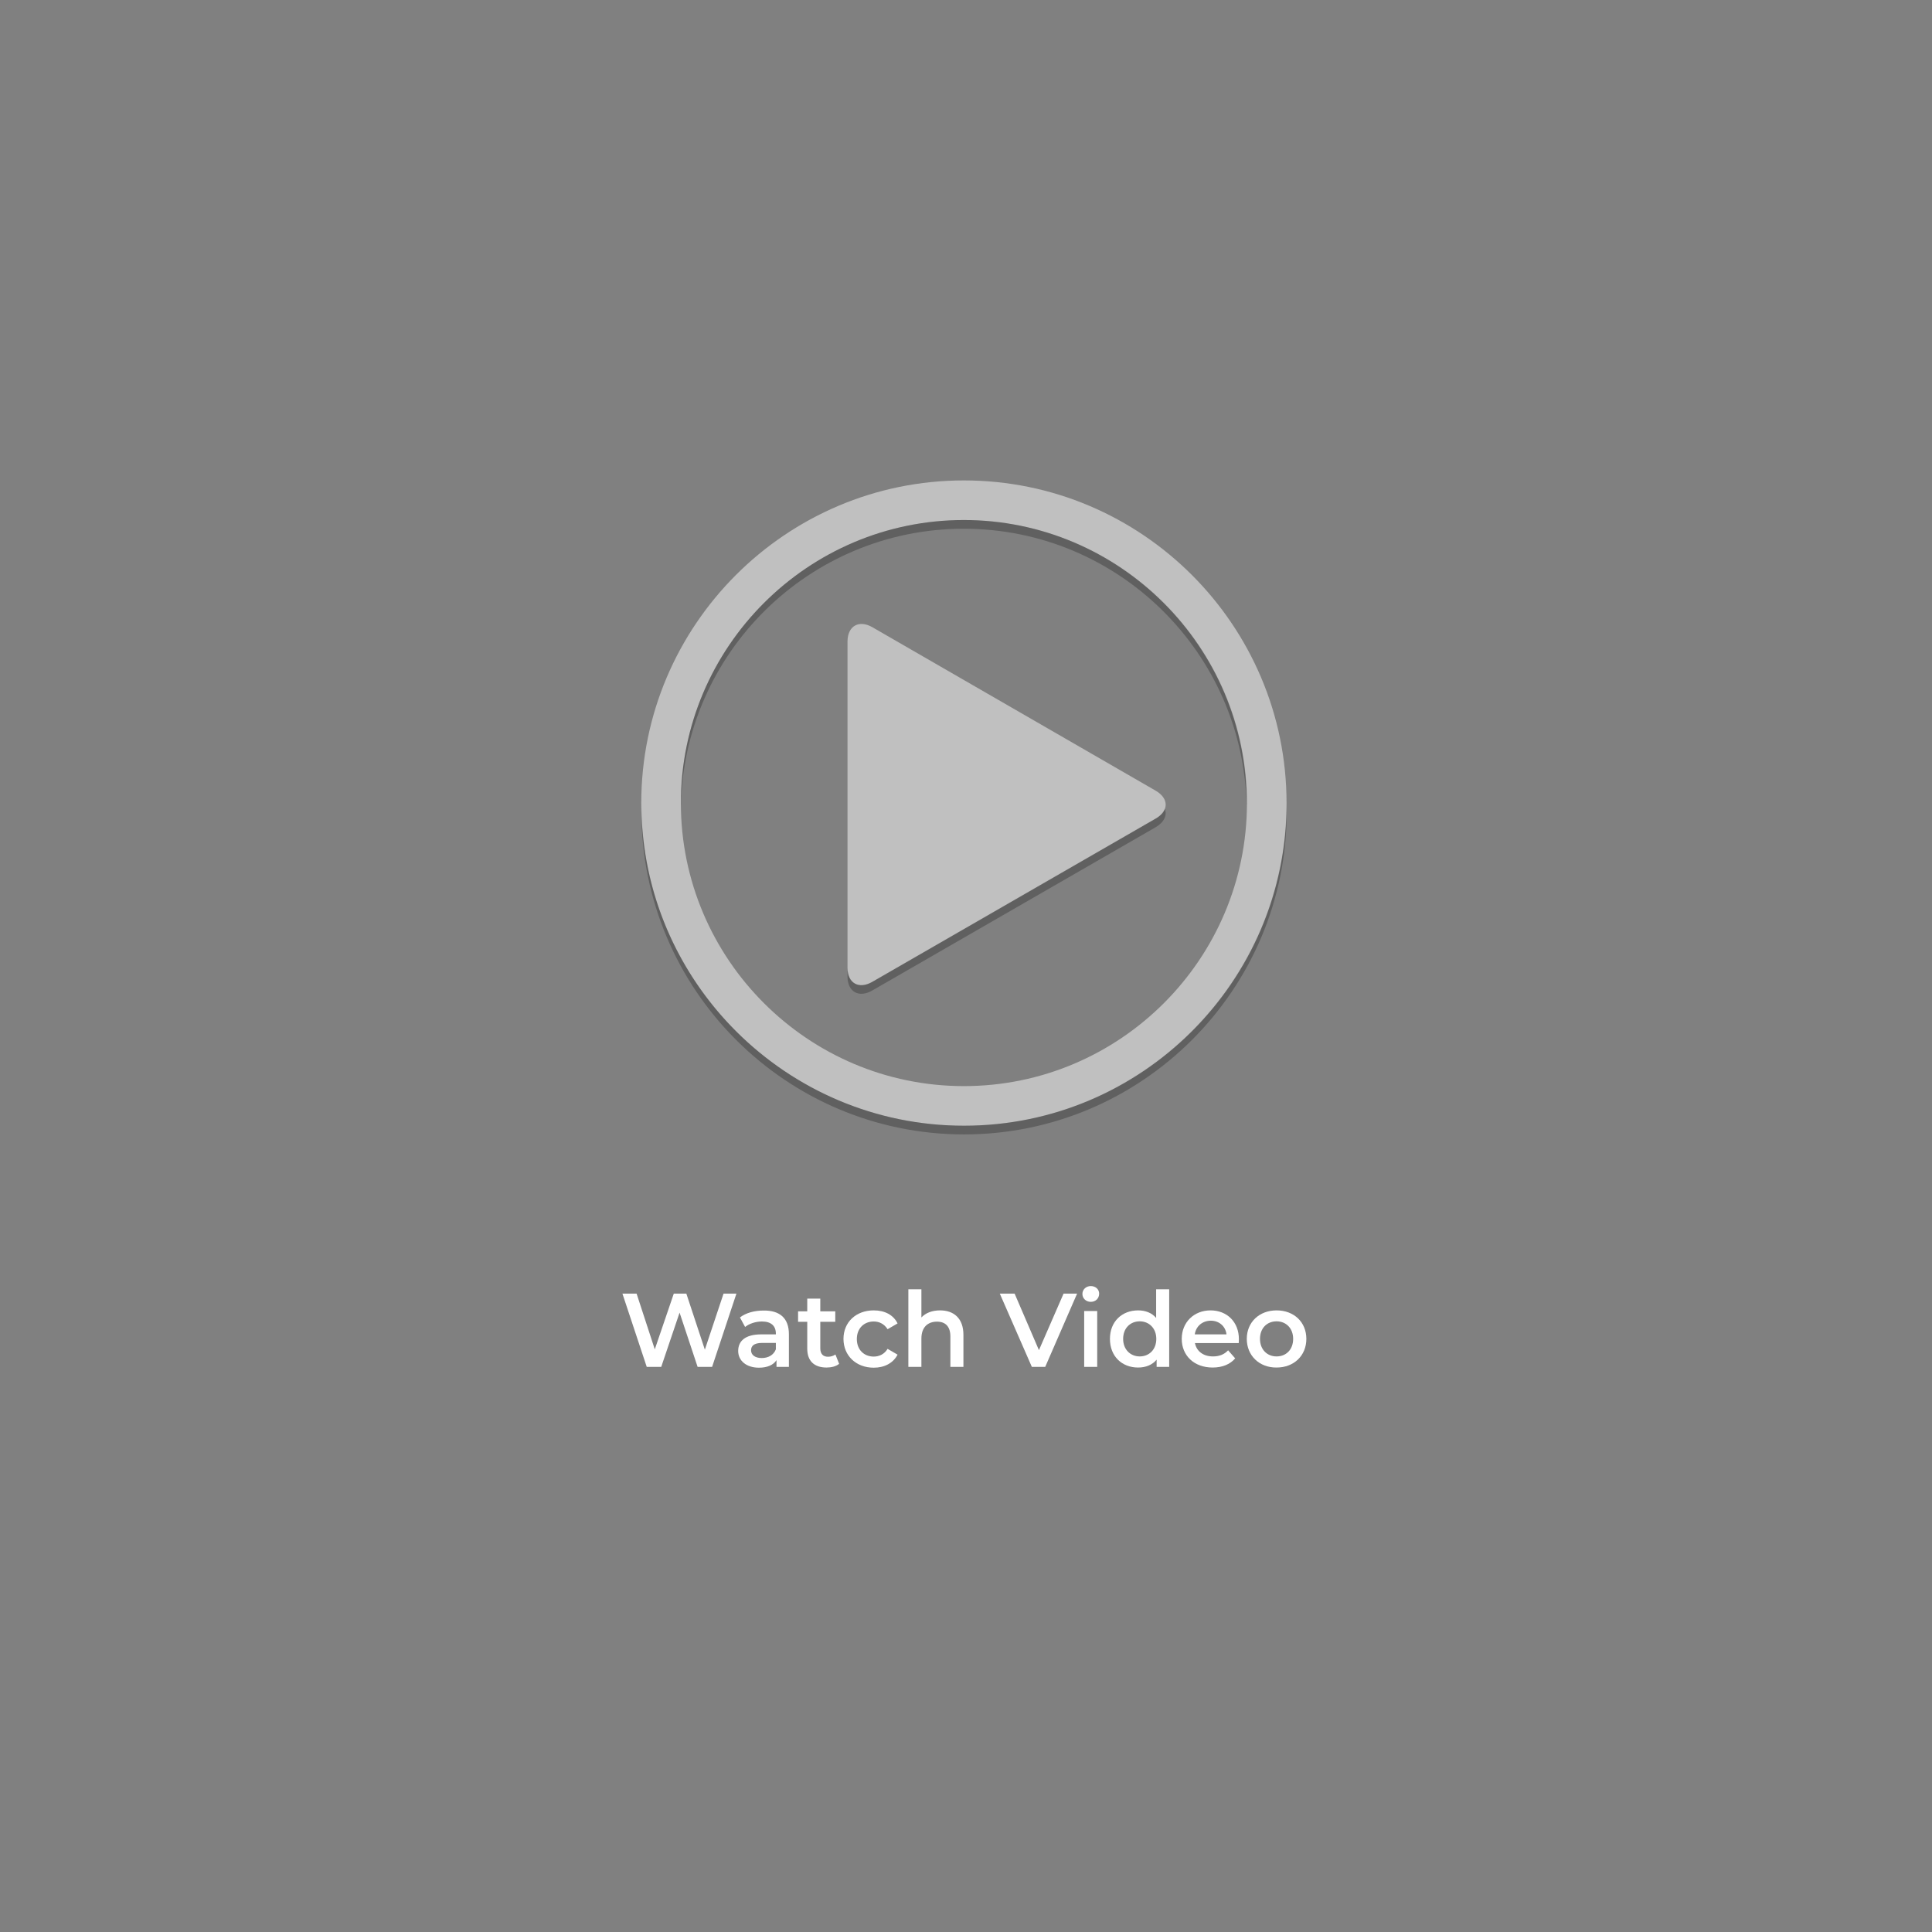 <?xml version="1.0" encoding="utf-8"?>
<!-- Generator: Adobe Illustrator 28.0.0, SVG Export Plug-In . SVG Version: 6.00 Build 0)  -->
<svg version="1.1" id="Layer_1" xmlns="http://www.w3.org/2000/svg" xmlns:xlink="http://www.w3.org/1999/xlink" x="0px" y="0px"
	 viewBox="0 0 1200 1200" style="enable-background:new 0 0 1200 1200;" xml:space="preserve">
<rect x="0" y="0" width="1200" height="1200" fill="#808080" stroke="none"/>
<style type="text/css">
	.st0{opacity:0.5;fill:#FFFFFF;enable-background:new    ;}
	.st1{opacity:0.5;}
	.st2{opacity:0.5;enable-background:new    ;}
	.st3{enable-background:new    ;}
	.st4{fill:#FFFFFF;}
</style>
<path class="st0" d="M598.7,699.2c-110.5,0-200.4-89.9-200.4-200.4s89.9-200.4,200.4-200.4s200.4,89.9,200.4,200.4
	S709.2,699.2,598.7,699.2L598.7,699.2z M598.7,323c-96.9,0-175.8,78.9-175.8,175.8s78.9,175.8,175.8,175.8s175.8-78.9,175.8-175.8
	S695.6,323,598.7,323z M526.4,398.3v202.9c0,9.6,7.1,13.5,15.4,8.7l176-101.4c8.3-4.8,8.3-12.6,0-17.4L541.9,389.6
	C533.6,384.8,526.5,388.7,526.4,398.3L526.4,398.3z"/>
<g class="st1">
	<path class="st2" d="M598.7,699.2c-109.6,0-198.9-88.5-200.3-197.7c0,0.9,0,1.8,0,2.7c0,110.5,89.9,200.4,200.4,200.4
		s200.4-89.9,200.4-200.4s0-1.8,0-2.7c-1.4,109.3-90.7,197.7-200.3,197.7L598.7,699.2z"/>
	<path class="st2" d="M541.8,615.2l176-101.4c5.3-3.1,7.2-7.4,5.7-11.4c-0.8,2.2-2.7,4.3-5.7,6l-176,101.4
		c-8.3,4.8-15.4,0.9-15.4-8.7v5.4C526.4,616.1,533.5,620,541.8,615.2z"/>
	<path class="st2" d="M598.7,323c-96.9,0-175.8,78.9-175.8,175.8s0,1.8,0,2.7c1.4-95.7,79.7-173.1,175.7-173.1
		s174.3,77.4,175.7,173.1c0-0.9,0-1.8,0-2.7c0-96.9-78.9-175.8-175.8-175.8H598.7z"/>
</g>
<g class="st3">
	<path class="st4" d="M457.4,803.5L442.3,849h-9l-11.2-33.7L410.7,849h-9l-15.1-45.5h8.8l11.3,34.6l11.8-34.6h7.8l11.5,34.8
		l11.6-34.8H457.4z"/>
</g>
<g class="st3">
	<path class="st4" d="M490,828.7V849h-7.7v-4.2c-1.9,3-5.7,4.7-10.9,4.7c-7.9,0-12.9-4.4-12.9-10.4c0-5.8,3.9-10.3,14.4-10.3h9v-0.5
		c0-4.7-2.9-7.5-8.6-7.5c-3.9,0-7.9,1.3-10.5,3.4l-3.2-5.9c3.7-2.9,9.1-4.3,14.7-4.3C484.2,813.9,490,818.6,490,828.7z M481.9,838.1
		v-4h-8.4c-5.5,0-7,2.1-7,4.6c0,2.9,2.5,4.8,6.6,4.8C477.1,843.5,480.5,841.7,481.9,838.1z"/>
</g>
<g class="st3">
	<path class="st4" d="M521.2,847.1c-1.9,1.6-4.9,2.3-7.8,2.3c-7.6,0-12-4-12-11.7V821h-5.7v-6.5h5.7v-7.9h8.1v7.9h9.3v6.5h-9.3v16.5
		c0,3.4,1.7,5.2,4.8,5.2c1.7,0,3.3-0.5,4.6-1.4L521.2,847.1z"/>
</g>
<g class="st3">
	<path class="st4" d="M523.9,831.6c0-10.4,7.8-17.7,18.8-17.7c6.8,0,12.2,2.8,14.8,8.1l-6.2,3.6c-2.1-3.3-5.2-4.8-8.6-4.8
		c-6,0-10.5,4.2-10.5,10.9c0,6.8,4.6,10.9,10.5,10.9c3.4,0,6.6-1.5,8.6-4.8l6.2,3.6c-2.7,5.2-8.1,8.1-14.8,8.1
		C531.7,849.5,523.9,842,523.9,831.6z"/>
</g>
<g class="st3">
	<path class="st4" d="M598.4,829.1V849h-8.1v-18.9c0-6.2-3.1-9.2-8.3-9.2c-5.8,0-9.7,3.5-9.7,10.5V849h-8.1v-48.2h8.1v17.5
		c2.7-2.9,6.8-4.4,11.6-4.4C592.2,813.9,598.4,818.6,598.4,829.1z"/>
</g>
<g class="st3">
	<path class="st4" d="M669,803.5L649.2,849h-8.3L621,803.5h9.2l15.1,35.1l15.3-35.1H669z"/>
</g>
<g class="st3">
	<path class="st4" d="M672.3,803.7c0-2.7,2.2-4.9,5.2-4.9s5.2,2,5.2,4.7c0,2.9-2.1,5.1-5.2,5.1C674.5,808.6,672.3,806.4,672.3,803.7
		z M673.4,814.3h8.1V849h-8.1V814.3z"/>
	<path class="st4" d="M726.2,800.8V849h-7.8v-4.5c-2.7,3.3-6.8,4.9-11.5,4.9c-10.1,0-17.5-7-17.5-17.8c0-10.8,7.5-17.7,17.5-17.7
		c4.5,0,8.5,1.5,11.2,4.7v-17.8H726.2z M718.2,831.6c0-6.6-4.5-10.9-10.3-10.9s-10.3,4.2-10.3,10.9c0,6.6,4.5,10.9,10.3,10.9
		S718.2,838.3,718.2,831.6z"/>
	<path class="st4" d="M769.4,834.2h-27.2c1,5.1,5.2,8.3,11.2,8.3c3.9,0,7-1.2,9.4-3.8l4.4,5c-3.1,3.7-8,5.7-14,5.7
		c-11.6,0-19.2-7.5-19.2-17.8c0-10.3,7.6-17.7,17.9-17.7c10.1,0,17.6,7.1,17.6,17.9C769.5,832.5,769.4,833.5,769.4,834.2z
		 M742.1,828.8h19.7c-0.6-5-4.5-8.5-9.8-8.5C746.7,820.4,742.8,823.8,742.1,828.8z"/>
	<path class="st4" d="M774.4,831.6c0-10.4,7.8-17.7,18.5-17.7c10.8,0,18.5,7.3,18.5,17.7s-7.7,17.8-18.5,17.8
		C782.2,849.5,774.4,842,774.4,831.6z M803.2,831.6c0-6.6-4.4-10.9-10.3-10.9c-5.9,0-10.3,4.2-10.3,10.9c0,6.6,4.4,10.9,10.3,10.9
		C798.8,842.5,803.2,838.3,803.2,831.6z"/>
</g>
</svg>
